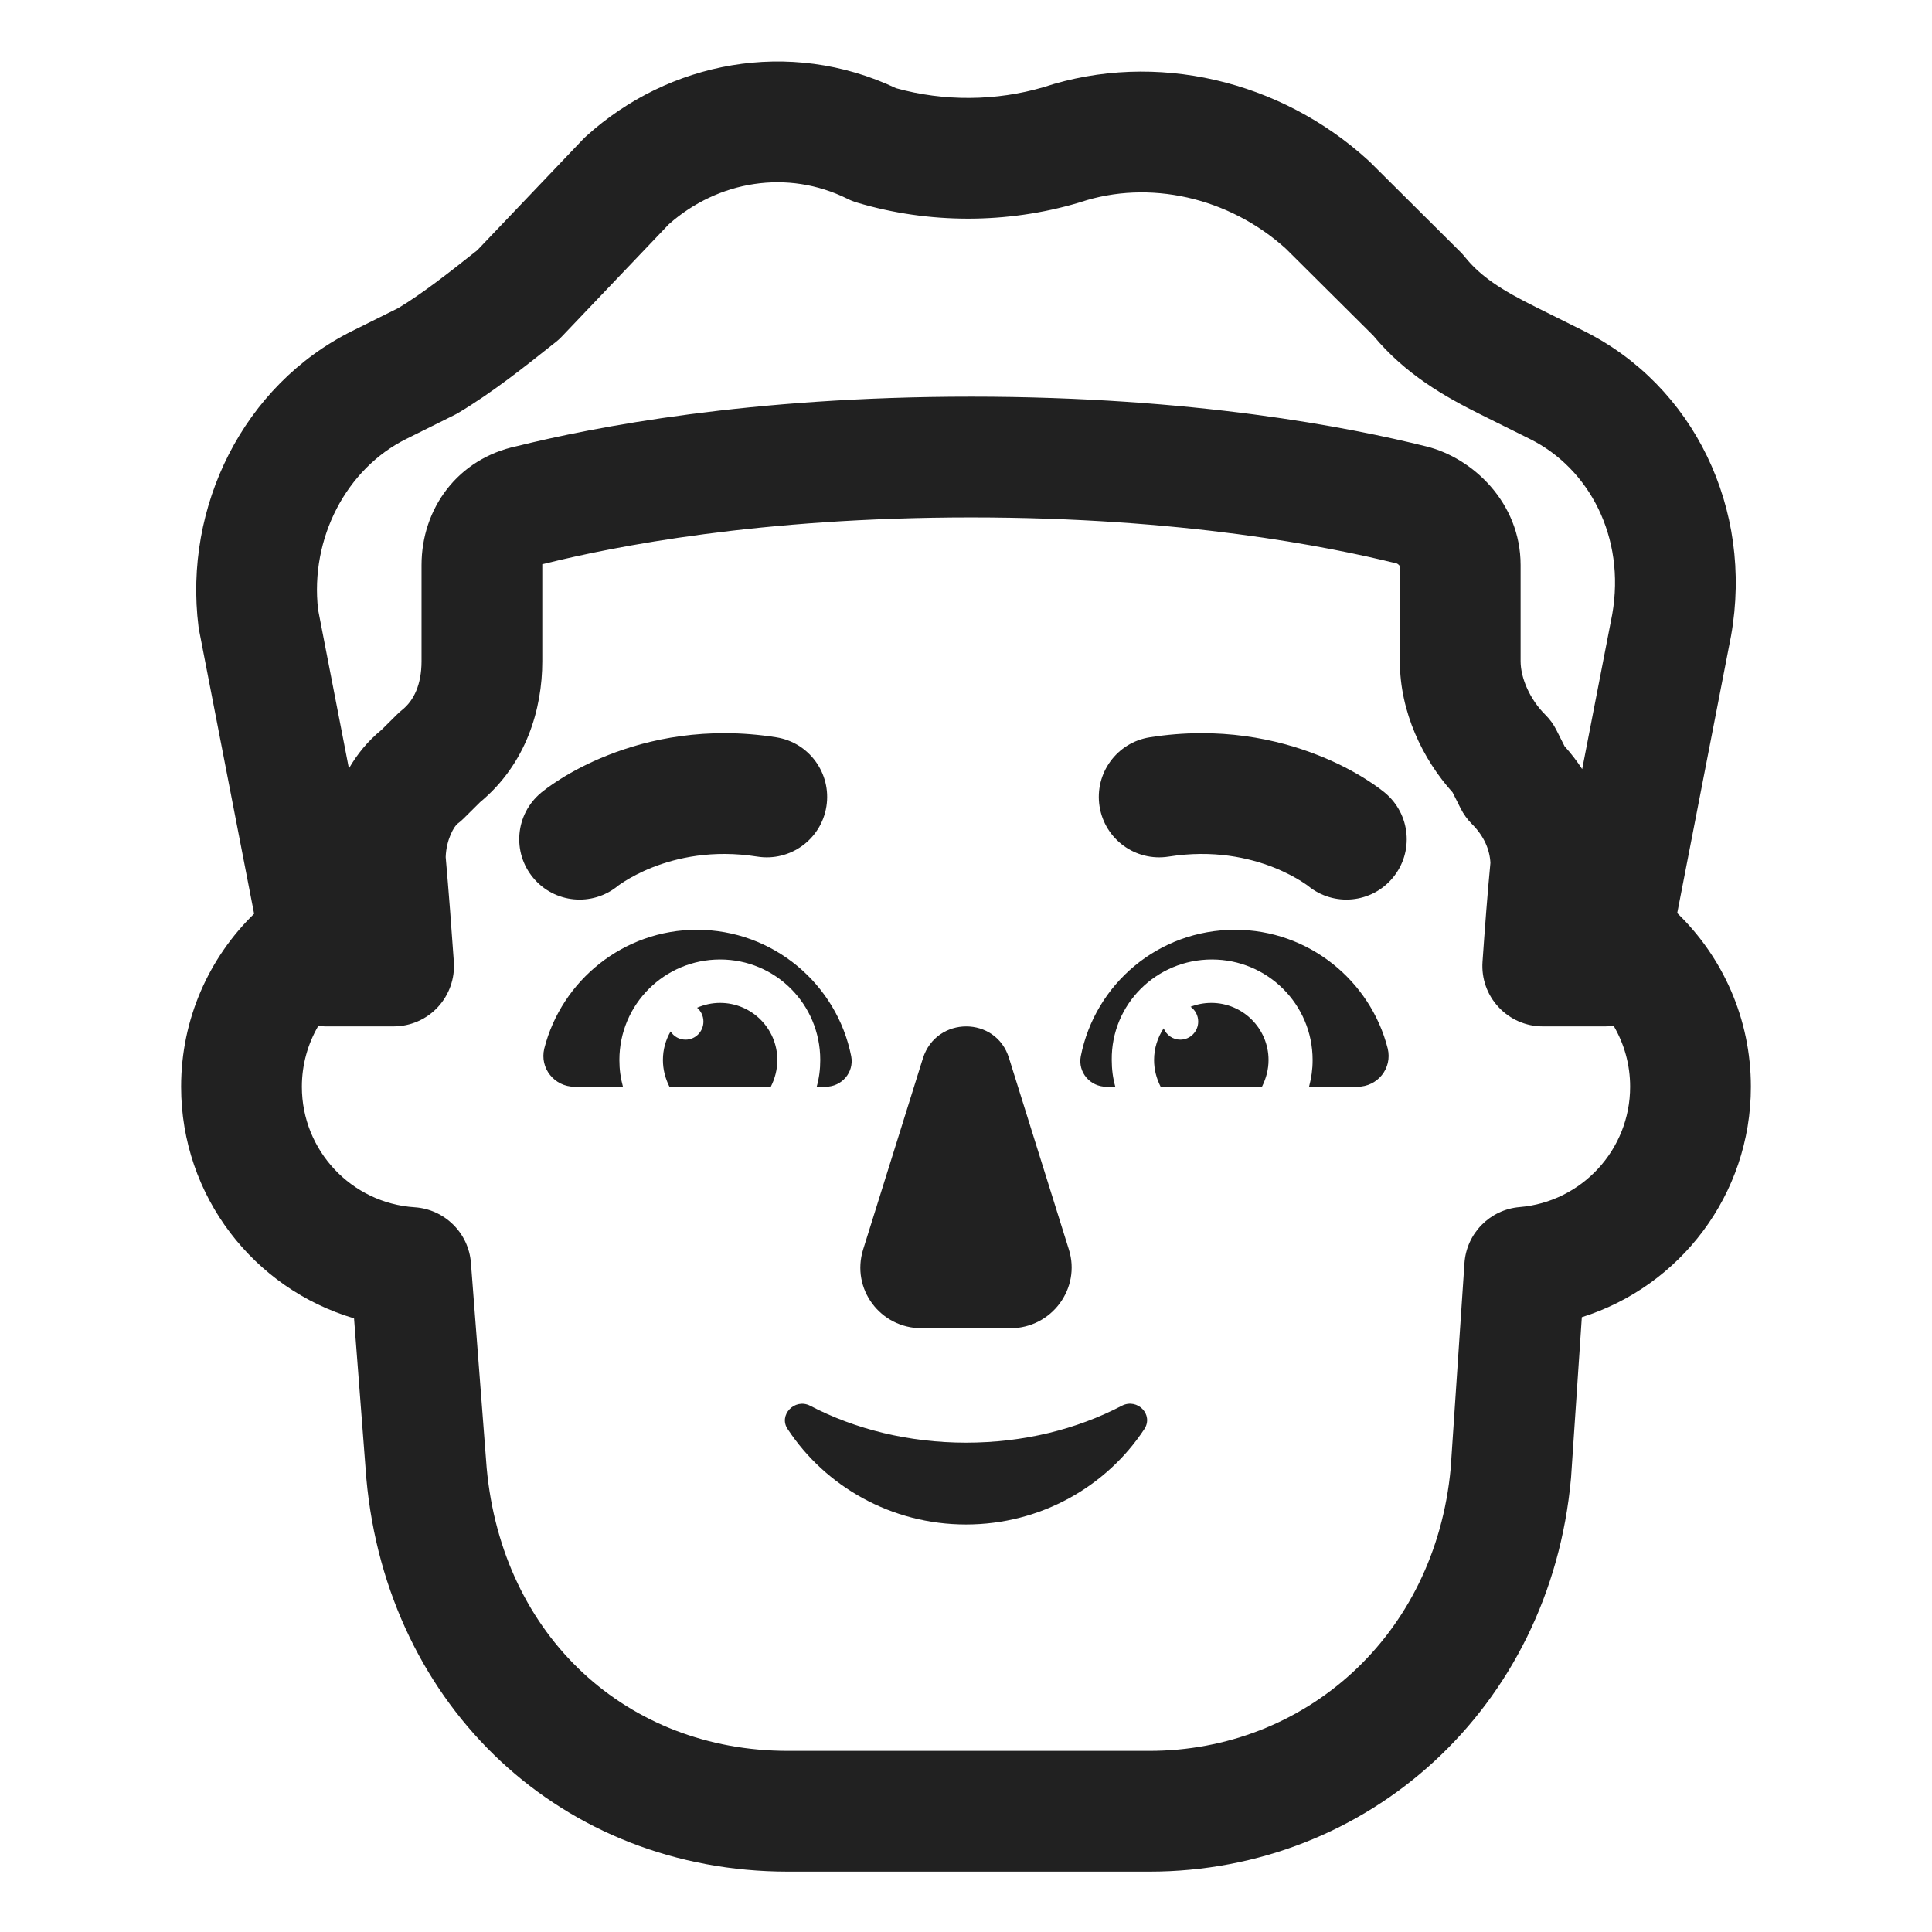 <svg width="32" height="32" viewBox="0 0 32 32" fill="none" xmlns="http://www.w3.org/2000/svg">
<path d="M14.296 20.696L15.287 17.527C15.51 16.825 16.5 16.825 16.713 17.527L17.704 20.696C17.906 21.338 17.421 22 16.733 22H15.267C14.579 22 14.094 21.348 14.296 20.696Z" fill="#212121"/>
<path d="M16 23.895C15.054 23.895 14.164 23.673 13.417 23.283C13.162 23.153 12.887 23.441 13.048 23.673C13.672 24.619 14.761 25.25 16 25.25C17.239 25.25 18.328 24.619 18.952 23.673C19.113 23.431 18.838 23.153 18.583 23.283C17.836 23.673 16.956 23.895 16 23.895Z" fill="#212121"/>
<path d="M20.458 15.4C21.672 15.4 22.699 16.24 22.985 17.367C23.064 17.694 22.817 18 22.482 18H21.682C21.721 17.852 21.741 17.714 21.741 17.557C21.741 16.631 20.991 15.892 20.073 15.892C19.154 15.892 18.404 16.631 18.414 17.557C18.414 17.714 18.434 17.862 18.473 18H18.325C18.058 18 17.851 17.763 17.901 17.496C18.137 16.3 19.184 15.4 20.458 15.4Z" fill="#212121"/>
<path d="M9.015 17.367C9.301 16.24 10.328 15.4 11.542 15.4C12.806 15.4 13.863 16.3 14.099 17.496C14.149 17.763 13.941 18 13.675 18H13.527C13.566 17.862 13.586 17.714 13.586 17.557C13.586 16.631 12.845 15.892 11.927 15.892C11.009 15.892 10.259 16.631 10.259 17.557C10.259 17.714 10.278 17.852 10.318 18H9.518C9.183 18 8.936 17.694 9.015 17.367Z" fill="#212121"/>
<path d="M19.115 17.557C19.115 17.363 19.174 17.182 19.274 17.032C19.318 17.142 19.425 17.22 19.549 17.22C19.713 17.22 19.846 17.086 19.846 16.92C19.846 16.819 19.796 16.729 19.72 16.675C19.826 16.634 19.942 16.611 20.063 16.611C20.586 16.611 21.011 17.035 21.011 17.557C21.011 17.714 20.971 17.862 20.902 18H19.224C19.154 17.862 19.115 17.714 19.115 17.557Z" fill="#212121"/>
<path d="M11.927 16.611C12.451 16.611 12.875 17.035 12.875 17.557C12.875 17.714 12.836 17.862 12.767 18H11.088C11.019 17.862 10.98 17.714 10.98 17.557C10.98 17.384 11.026 17.223 11.107 17.084C11.159 17.166 11.251 17.22 11.355 17.22C11.518 17.22 11.651 17.086 11.651 16.92C11.651 16.828 11.61 16.746 11.546 16.691C11.663 16.64 11.792 16.611 11.927 16.611Z" fill="#212121"/>
<path d="M8.832 14.54C9.183 14.962 9.807 15.021 10.232 14.675L10.237 14.671L10.246 14.664C10.265 14.651 10.299 14.627 10.348 14.596C10.447 14.534 10.601 14.448 10.805 14.367C11.21 14.207 11.803 14.071 12.544 14.188C13.089 14.274 13.602 13.902 13.688 13.356C13.774 12.81 13.402 12.298 12.856 12.212C11.697 12.029 10.74 12.243 10.07 12.508C9.736 12.639 9.472 12.784 9.286 12.901C9.193 12.959 9.119 13.011 9.064 13.051C9.037 13.071 9.015 13.088 8.997 13.102L8.975 13.12L8.966 13.126L8.963 13.129L8.961 13.131L8.96 13.132C8.536 13.485 8.478 14.116 8.832 14.54Z" fill="#212121"/>
<path d="M22.939 13.131C23.364 13.485 23.422 14.116 23.068 14.54C22.717 14.962 22.093 15.021 21.668 14.675C21.666 14.674 21.661 14.67 21.654 14.664C21.635 14.651 21.601 14.627 21.552 14.596C21.453 14.534 21.299 14.448 21.095 14.367C20.69 14.207 20.097 14.071 19.356 14.188C18.81 14.274 18.298 13.902 18.212 13.356C18.126 12.81 18.498 12.298 19.044 12.212C20.203 12.029 21.16 12.243 21.83 12.508C22.164 12.639 22.428 12.784 22.614 12.901C22.707 12.959 22.781 13.011 22.836 13.051C22.863 13.071 22.886 13.088 22.903 13.102C22.903 13.102 22.917 13.113 22.925 13.12L22.934 13.126L22.937 13.129L22.939 13.131Z" fill="#212121"/>
<path d="M17.286 1.443C16.5 1.675 15.633 1.681 14.843 1.461C13.068 0.623 11.072 1.023 9.712 2.253C9.693 2.269 9.675 2.287 9.658 2.305L7.905 4.145C7.427 4.524 7.007 4.854 6.6 5.101L5.836 5.481C4.027 6.38 3.039 8.398 3.288 10.38C3.291 10.402 3.295 10.424 3.299 10.446L4.209 15.135C3.463 15.861 3 16.876 3 18C3 19.815 4.208 21.347 5.864 21.836L6.067 24.477L6.068 24.49C6.413 28.288 9.323 31 13.051 31H19.038C22.655 31 25.675 28.298 26.02 24.49L26.022 24.467L26.2 21.817C27.823 21.307 29 19.791 29 18C29 16.871 28.532 15.851 27.78 15.124L28.669 10.545L28.672 10.529C29.045 8.427 28.052 6.386 26.232 5.481L25.432 5.083C24.863 4.8 24.525 4.58 24.265 4.258C24.242 4.229 24.217 4.201 24.191 4.175L22.691 2.683C22.68 2.673 22.67 2.663 22.659 2.653C21.213 1.335 19.147 0.833 17.286 1.443ZM26.727 16.991C26.901 17.287 27 17.632 27 18C27 19.047 26.195 19.907 25.17 19.993C24.678 20.034 24.289 20.429 24.256 20.922L24.028 24.321C23.77 27.107 21.603 29 19.038 29H13.051C10.395 29 8.317 27.115 8.061 24.316L7.8 20.917C7.762 20.421 7.364 20.028 6.867 19.996C5.825 19.928 5 19.06 5 18C5 17.633 5.099 17.288 5.272 16.992C5.313 16.997 5.354 17 5.396 17H6.52C6.797 17 7.062 16.885 7.251 16.682C7.44 16.479 7.536 16.207 7.517 15.93C7.481 15.409 7.431 14.748 7.382 14.196C7.392 13.9 7.525 13.683 7.579 13.643C7.617 13.615 7.653 13.584 7.686 13.55L7.951 13.287C8.718 12.65 8.982 11.744 8.982 10.951V9.36C8.982 9.354 8.982 9.35 8.982 9.345C8.996 9.342 9.009 9.339 9.023 9.336C10.157 9.054 12.576 8.57 16.084 8.57C19.585 8.57 22.002 9.052 23.139 9.334C23.139 9.334 23.143 9.337 23.147 9.339C23.158 9.346 23.17 9.356 23.179 9.367C23.182 9.37 23.184 9.374 23.186 9.376V10.951C23.186 11.794 23.566 12.577 24.059 13.124L24.193 13.39C24.241 13.486 24.305 13.574 24.381 13.65C24.586 13.854 24.676 14.082 24.686 14.293C24.638 14.784 24.591 15.413 24.555 15.931C24.536 16.208 24.632 16.48 24.822 16.682C25.011 16.885 25.275 17 25.552 17H26.592C26.637 17 26.683 16.997 26.727 16.991ZM9.306 5.574L11.079 3.713C11.895 2.993 13.043 2.799 14.038 3.293C14.089 3.319 14.143 3.34 14.198 3.356C15.384 3.71 16.683 3.71 17.87 3.356C17.88 3.353 17.889 3.35 17.899 3.347C19.029 2.973 20.348 3.262 21.297 4.118L22.744 5.557C23.278 6.201 23.924 6.567 24.541 6.874L25.342 7.272C26.32 7.758 26.927 8.896 26.704 10.173L26.206 12.739C26.12 12.607 26.022 12.48 25.914 12.36L25.78 12.094C25.732 11.997 25.668 11.91 25.591 11.834C25.343 11.587 25.186 11.234 25.186 10.951V9.36C25.186 8.325 24.392 7.585 23.627 7.395C22.361 7.08 19.778 6.57 16.084 6.57C12.409 6.57 9.834 7.075 8.56 7.39C7.577 7.598 6.982 8.426 6.982 9.36V10.951C6.982 11.336 6.856 11.603 6.659 11.76C6.63 11.783 6.602 11.808 6.576 11.834L6.318 12.09C6.094 12.272 5.916 12.491 5.779 12.728L5.269 10.1C5.132 8.91 5.742 7.761 6.726 7.272L7.526 6.874C7.549 6.863 7.572 6.85 7.594 6.837C8.152 6.504 8.696 6.071 9.177 5.688L9.203 5.668C9.24 5.639 9.274 5.608 9.306 5.574Z" fill="#212121"/>
</svg>
